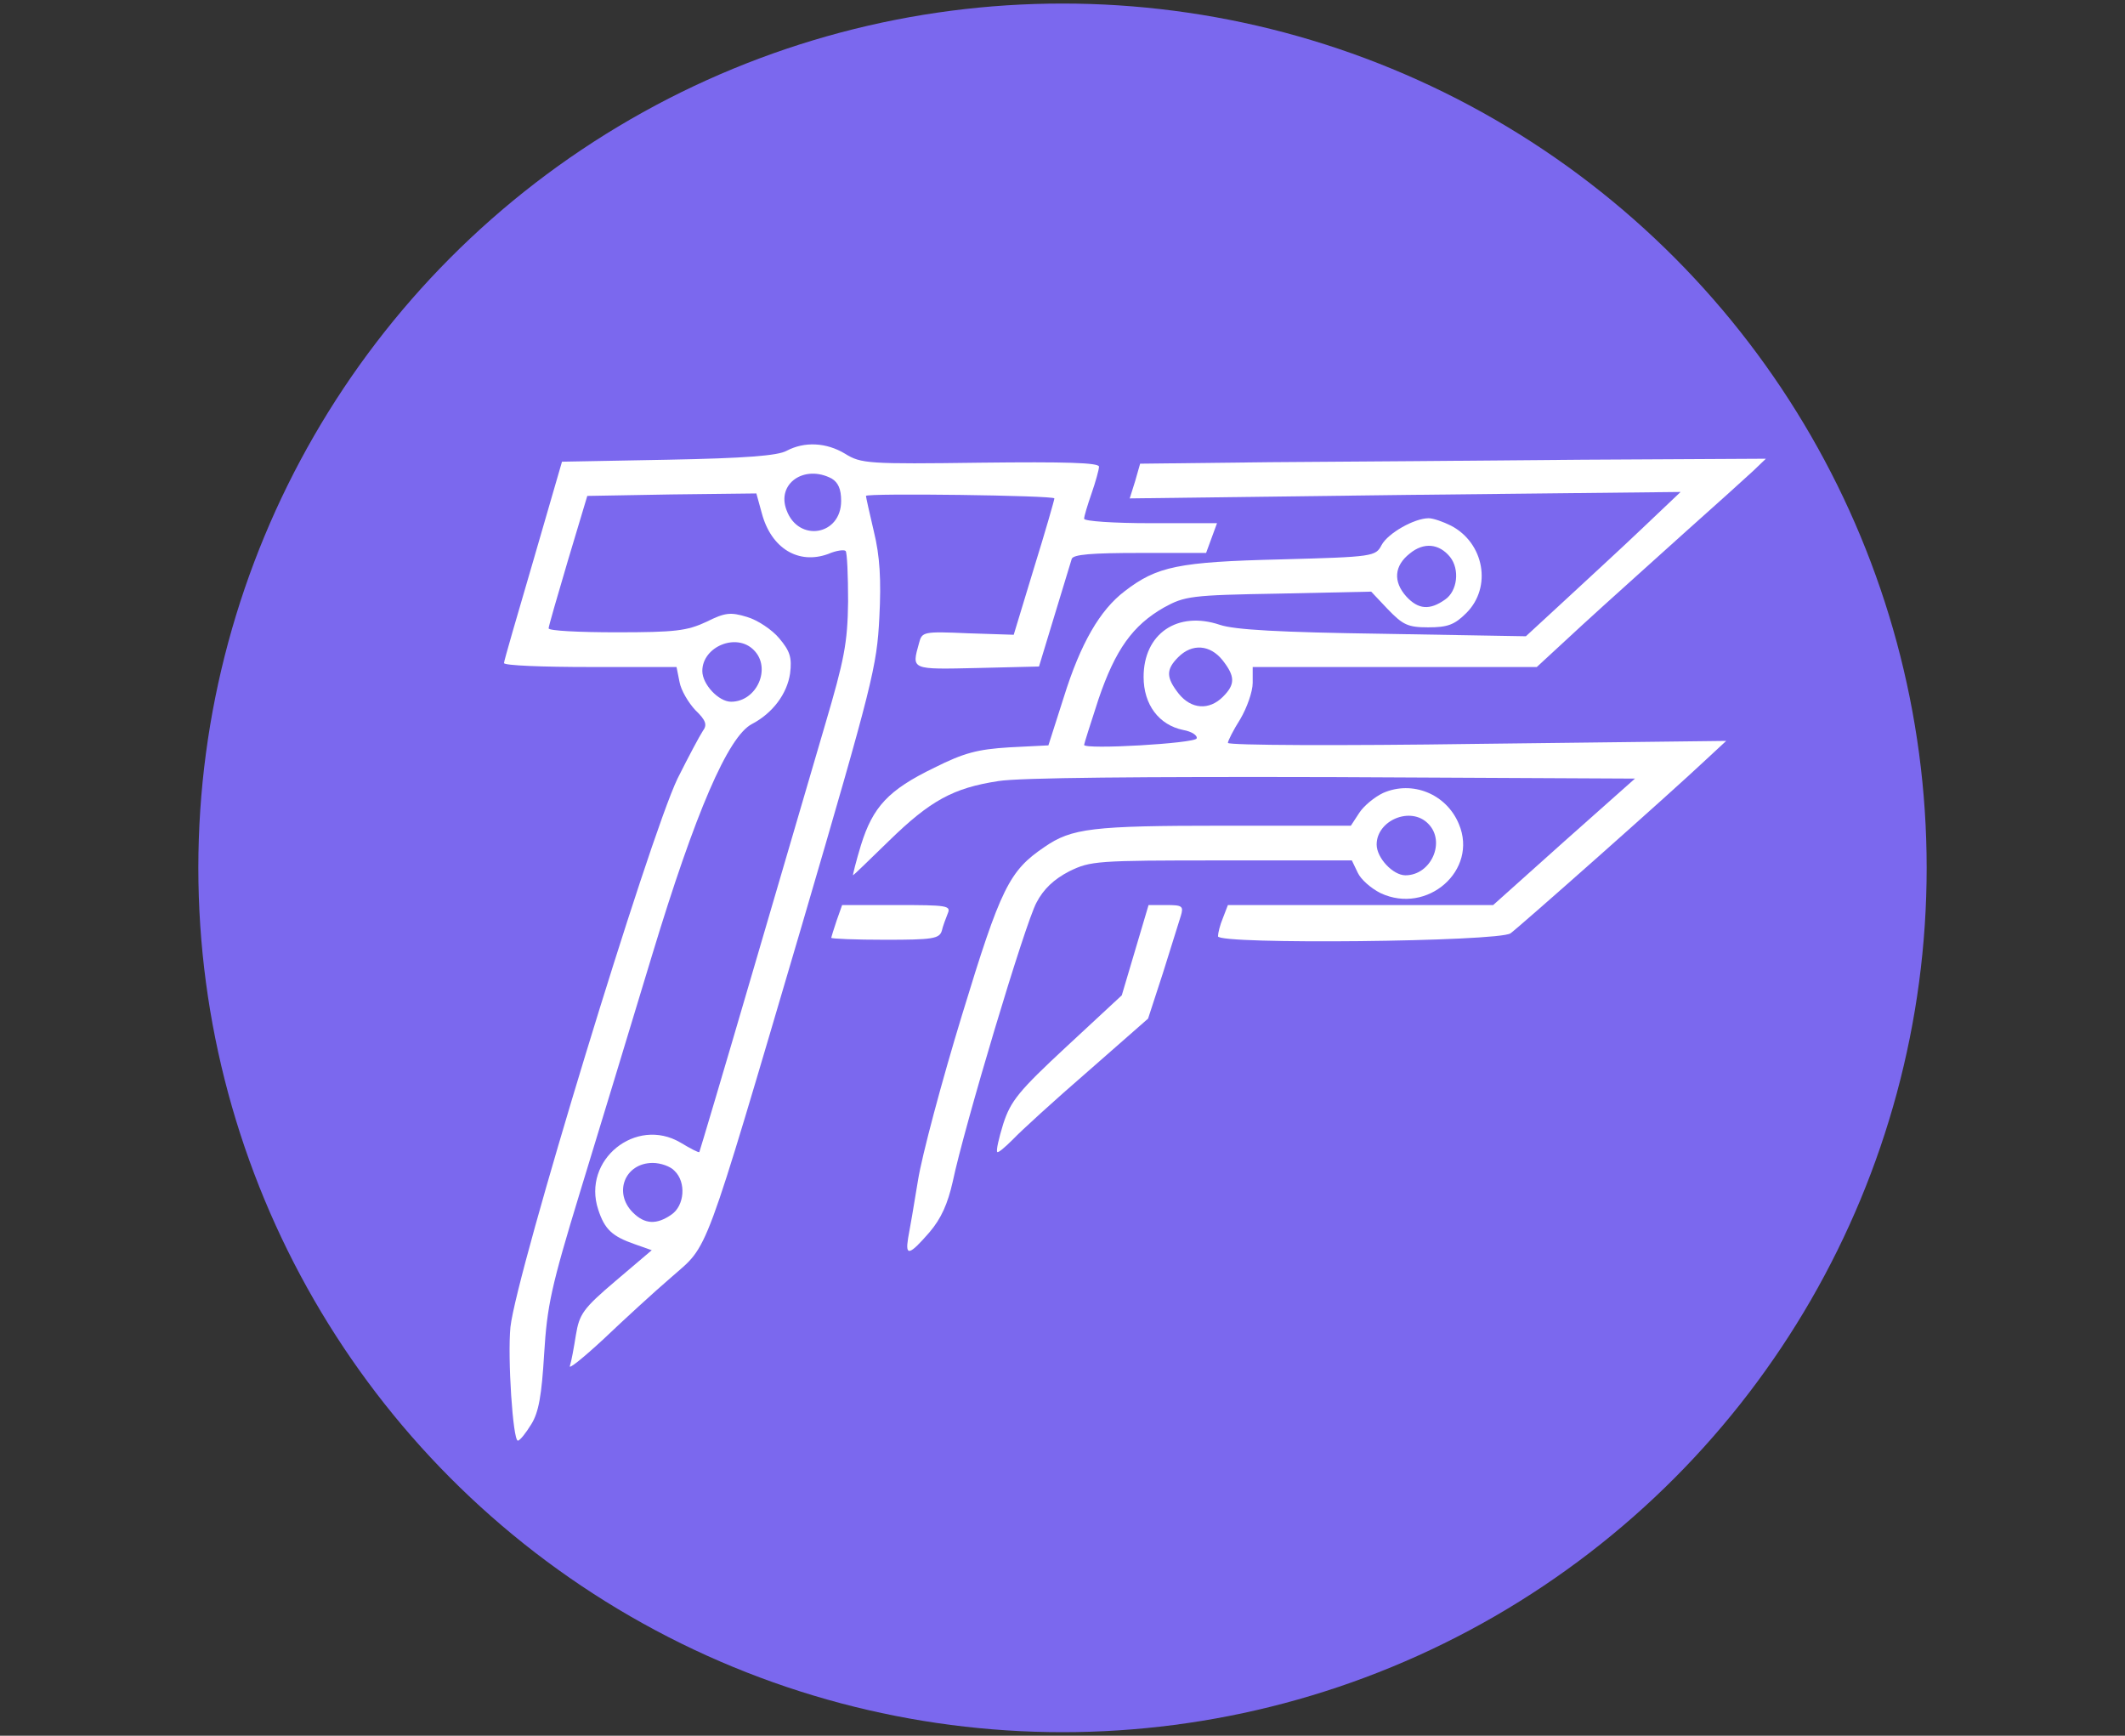 <?xml version="1.0" standalone="no"?>
<!DOCTYPE svg PUBLIC "-//W3C//DTD SVG 20010904//EN"
 "http://www.w3.org/TR/2001/REC-SVG-20010904/DTD/svg10.dtd">
<svg version="1.0" xmlns="http://www.w3.org/2000/svg"
 width="300pt" height="245pt" viewBox="0 0 300 245"
 preserveAspectRatio="xMidYMid meet">
<rect x="0" y="0" width="300" height="245" fill="#333333" stroke="none"/>

<!-- Round background element: Centered in the viewBox (300x245), radius adjusted to fit within the canvas -->
<circle cx="150" cy="122.5" r="122" fill="#7B68EE"/>

<!-- Logo group: Changed fill to white, adjusted transform to scale and position the logo inside the circle -->
<!-- Scale further reduced to 0.075 and translated to center within the circle -->
<g transform="translate(52.25, 218.75) scale(0.07, -0.07)"
fill="#FFFFFF" stroke="none">
<path d="M840 2216 c-18 -10 -84 -15 -239 -18 l-214 -4 -58 -200 c-32 -109
-59 -202 -59 -206 0 -5 78 -8 174 -8 l174 0 6 -30 c3 -17 18 -42 32 -57 22
-21 24 -30 15 -42 -6 -9 -29 -52 -51 -96 -58 -121 -325 -996 -337 -1106 -6
-62 5 -229 15 -229 4 0 16 15 27 33 15 24 21 58 26 142 6 97 14 135 72 325 36
118 102 334 146 480 87 287 153 440 201 465 42 22 71 61 77 102 4 32 0 45 -22
71 -14 17 -44 37 -65 43 -33 10 -44 9 -82 -10 -39 -18 -62 -21 -181 -21 -75 0
-137 3 -137 8 0 4 18 66 39 137 l39 130 170 3 171 2 11 -40 c19 -71 74 -104
134 -82 16 7 32 9 35 6 3 -3 5 -49 5 -102 -1 -84 -8 -118 -46 -247 -24 -82
-91 -310 -148 -505 -57 -195 -105 -356 -106 -358 -1 -2 -18 7 -38 19 -90 53
-199 -35 -166 -135 13 -40 28 -54 74 -70 l34 -12 -73 -62 c-66 -56 -73 -67
-80 -109 -4 -25 -9 -53 -12 -62 -4 -9 27 16 68 54 41 39 102 95 137 125 76 67
61 25 263 710 143 488 151 521 156 620 4 76 1 124 -11 173 -9 38 -16 70 -16
72 0 6 380 1 380 -5 0 -3 -18 -66 -41 -140 l-41 -135 -92 3 c-91 4 -93 3 -99
-20 -15 -54 -17 -53 118 -50 l124 3 31 102 c17 56 33 108 35 115 3 9 40 12
137 12 l134 0 11 30 11 30 -134 0 c-74 0 -134 4 -134 9 0 5 7 28 15 51 8 23
15 48 15 54 0 8 -67 10 -239 8 -226 -3 -241 -2 -273 18 -38 23 -82 25 -118 6z
m91 -56 c13 -8 19 -21 19 -45 0 -70 -86 -84 -110 -19 -21 54 36 93 91 64z
m-157 -346 c36 -36 6 -104 -46 -104 -25 0 -58 35 -58 62 0 49 69 78 104 42z
m-160 -1050 c24 -23 20 -70 -6 -88 -30 -21 -54 -20 -78 4 -40 40 -16 100 40
100 16 0 36 -7 44 -16z"/>
<path d="M1814 2193 l-261 -3 -10 -35 -11 -35 556 7 555 6 -79 -75 c-43 -41
-114 -106 -156 -145 l-77 -71 -288 5 c-209 3 -299 8 -329 18 -86 29 -154 -18
-154 -105 0 -56 31 -97 80 -107 17 -3 29 -11 27 -17 -3 -10 -227 -23 -227 -13
0 2 13 43 29 92 34 100 69 149 132 185 42 23 54 25 231 28 l187 4 34 -36 c30
-31 40 -36 81 -36 39 0 53 5 77 29 52 52 36 141 -31 176 -16 8 -36 15 -45 15
-29 0 -82 -30 -95 -54 -12 -23 -16 -24 -204 -29 -206 -5 -249 -14 -314 -64
-50 -38 -89 -105 -123 -214 l-31 -97 -79 -4 c-64 -4 -91 -11 -151 -41 -93 -45
-124 -79 -148 -156 -10 -33 -17 -61 -16 -61 1 0 33 31 72 69 84 82 130 107
221 121 43 7 289 9 676 8 l608 -3 -143 -127 -143 -128 -268 0 -267 0 -10 -26
c-6 -14 -10 -31 -10 -37 0 -17 566 -11 590 6 18 13 323 283 394 350 l41 38
-502 -6 c-277 -4 -503 -3 -503 2 0 4 11 26 25 48 13 22 25 55 25 73 l0 32 286
0 287 0 91 84 c50 46 143 129 206 186 63 56 126 113 140 126 l25 24 -370 -2
c-204 -2 -487 -4 -631 -5z m364 -191 c20 -25 15 -69 -10 -86 -31 -22 -54 -20
-78 6 -27 30 -25 62 7 87 28 23 59 20 81 -7z m-459 -208 c26 -33 26 -49 1 -74
-28 -28 -64 -25 -89 6 -26 33 -26 49 -1 74 28 28 64 25 89 -6z"/>
<path d="M2043 1526 c-17 -8 -39 -26 -48 -40 l-17 -26 -257 0 c-265 0 -306 -5
-361 -43 -71 -48 -88 -82 -166 -338 -41 -134 -81 -284 -89 -334 -8 -49 -17
-102 -20 -117 -6 -37 3 -34 43 12 24 28 37 58 47 102 23 110 146 521 169 563
14 27 35 47 66 63 43 21 54 22 307 22 l263 0 12 -25 c6 -13 26 -31 46 -41 94
-44 197 46 158 139 -25 61 -94 89 -153 63z m91 -62 c36 -36 6 -104 -46 -104
-25 0 -58 35 -58 62 0 49 69 78 104 42z"/>
<path d="M941 1269 c-6 -18 -11 -34 -11 -35 0 -2 49 -4 109 -4 95 0 109 2 114
18 2 9 8 25 12 35 7 16 -2 17 -103 17 l-110 0 -11 -31z"/>
<path d="M1543 1209 l-27 -91 -111 -103 c-97 -90 -113 -110 -128 -156 -9 -29
-15 -55 -12 -57 2 -2 16 10 32 26 15 16 83 78 150 136 l122 107 30 92 c16 51
32 102 36 115 6 20 3 22 -29 22 l-36 0 -27 -91z"/>
</g>
</svg>
